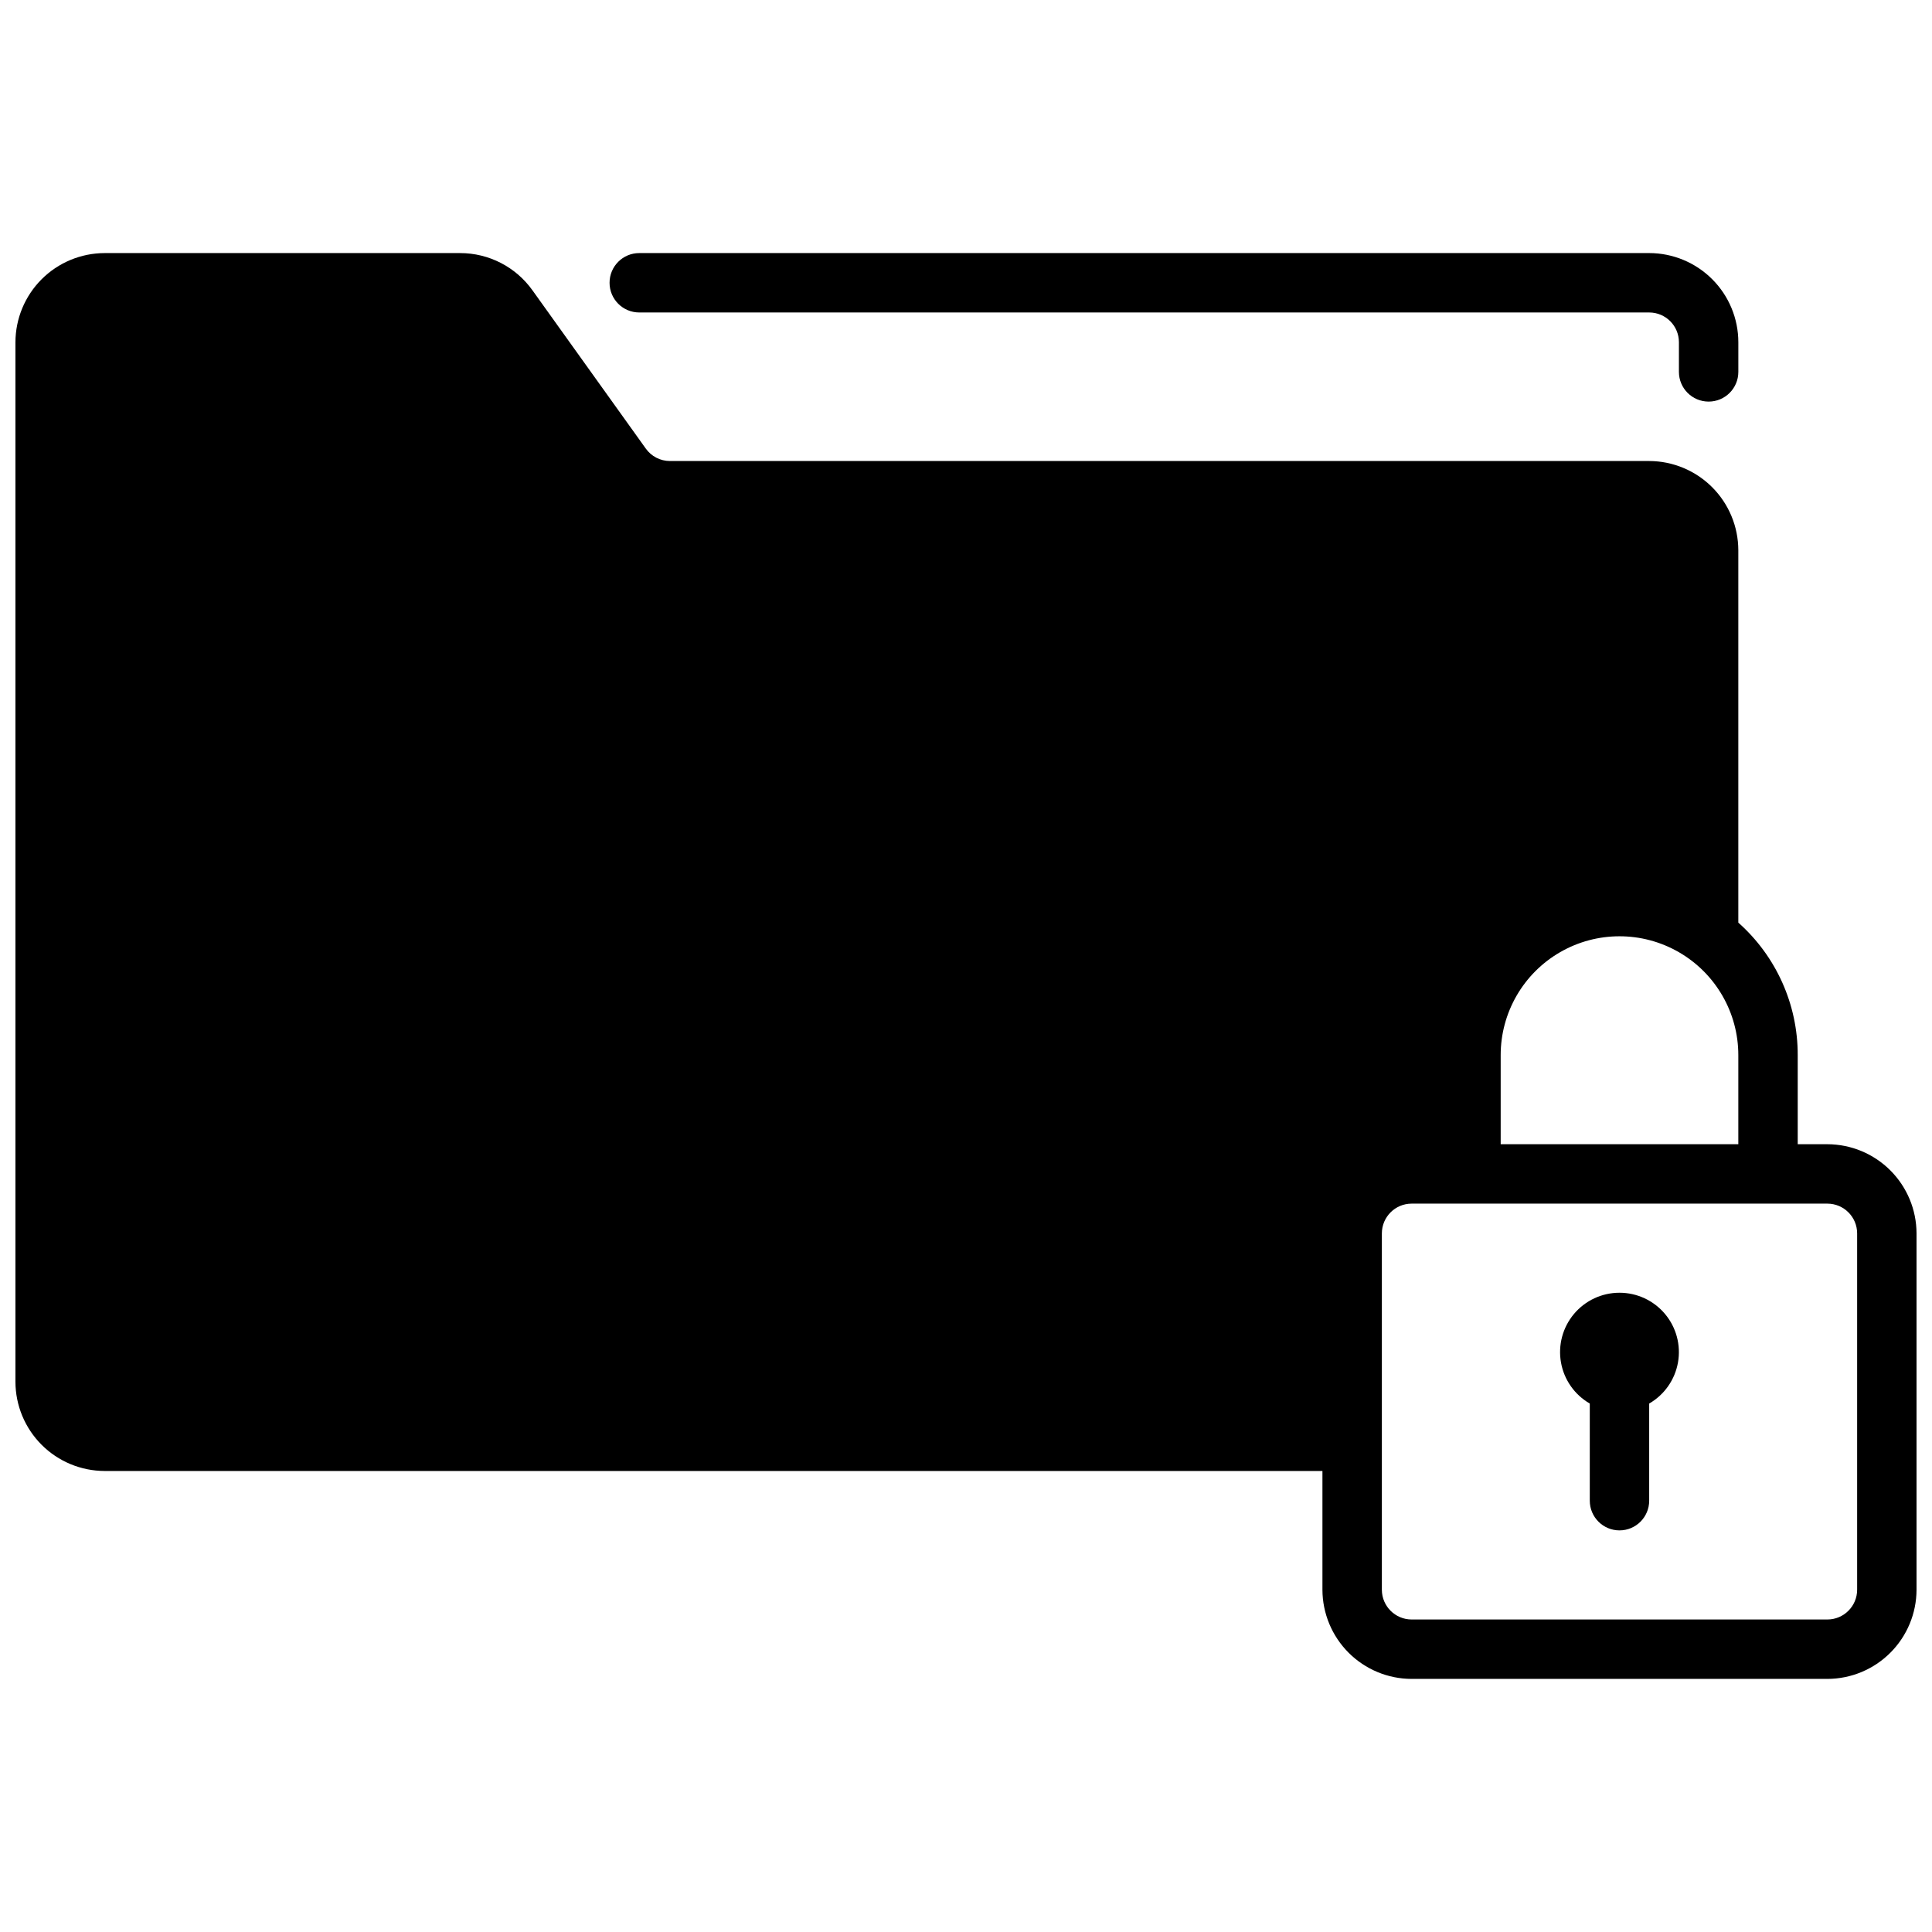 <?xml version="1.0" encoding="UTF-8"?>
<!-- Uploaded to: ICON Repo, www.svgrepo.com, Generator: ICON Repo Mixer Tools -->
<svg width="800px" height="800px" version="1.1" viewBox="144 144 512 512" xmlns="http://www.w3.org/2000/svg">
 <defs>
  <clipPath id="a">
   <path d="m148.09 211h503.81v378h-503.81z"/>
  </clipPath>
 </defs>
 <g clip-path="url(#a)">
  <path d="m628.29 447.23h-7.875v-23.617c0.027-13.418-5.707-26.203-15.742-35.109v-98.715c-0.02-6.258-2.512-12.254-6.938-16.68-4.426-4.422-10.422-6.918-16.68-6.934h-259.54c-2.535-0.008-4.914-1.238-6.379-3.309l-29.992-41.879c-4.414-6.223-11.574-9.922-19.207-9.918h-94.227c-6.258 0.02-12.254 2.512-16.68 6.938-4.426 4.426-6.918 10.422-6.938 16.68v275.52c0.02 6.258 2.512 12.254 6.938 16.68s10.422 6.918 16.68 6.938h322.75v31.488c0.02 6.258 2.516 12.254 6.938 16.676 4.426 4.426 10.422 6.922 16.68 6.938h110.21c6.258-0.016 12.254-2.512 16.676-6.938 4.426-4.422 6.922-10.418 6.938-16.676v-94.465c-0.016-6.258-2.512-12.254-6.938-16.68-4.422-4.426-10.418-6.918-16.676-6.938zm-23.617 0h-62.977v-23.617c0-11.25 6-21.645 15.742-27.27s21.746-5.625 31.488 0c9.742 5.625 15.746 16.02 15.746 27.27zm31.488 118.08c-0.012 4.34-3.531 7.859-7.871 7.871h-110.21c-4.34-0.012-7.859-3.531-7.871-7.871v-94.465c0.012-4.344 3.531-7.859 7.871-7.871h110.21c4.34 0.012 7.859 3.527 7.871 7.871z"/>
 </g>
 <path d="m573.18 486.59c-4.652-0.004-9.07 2.055-12.059 5.617-2.992 3.562-4.254 8.27-3.445 12.852 0.805 4.582 3.602 8.57 7.633 10.895v25.742c0 4.348 3.523 7.871 7.871 7.871s7.871-3.523 7.871-7.871v-25.742c4.031-2.324 6.824-6.312 7.633-10.895 0.809-4.582-0.453-9.289-3.445-12.852-2.992-3.562-7.406-5.621-12.059-5.617z"/>
 <path d="m313.41 226.81h267.65c4.348 0.004 7.867 3.527 7.871 7.875v7.871c0 4.348 3.527 7.871 7.875 7.871 4.348 0 7.871-3.523 7.871-7.871v-7.871c-0.008-6.262-2.496-12.266-6.926-16.691-4.426-4.43-10.43-6.918-16.691-6.926h-267.65c-4.348 0-7.871 3.523-7.871 7.871s3.523 7.871 7.871 7.871z"/>
</svg>